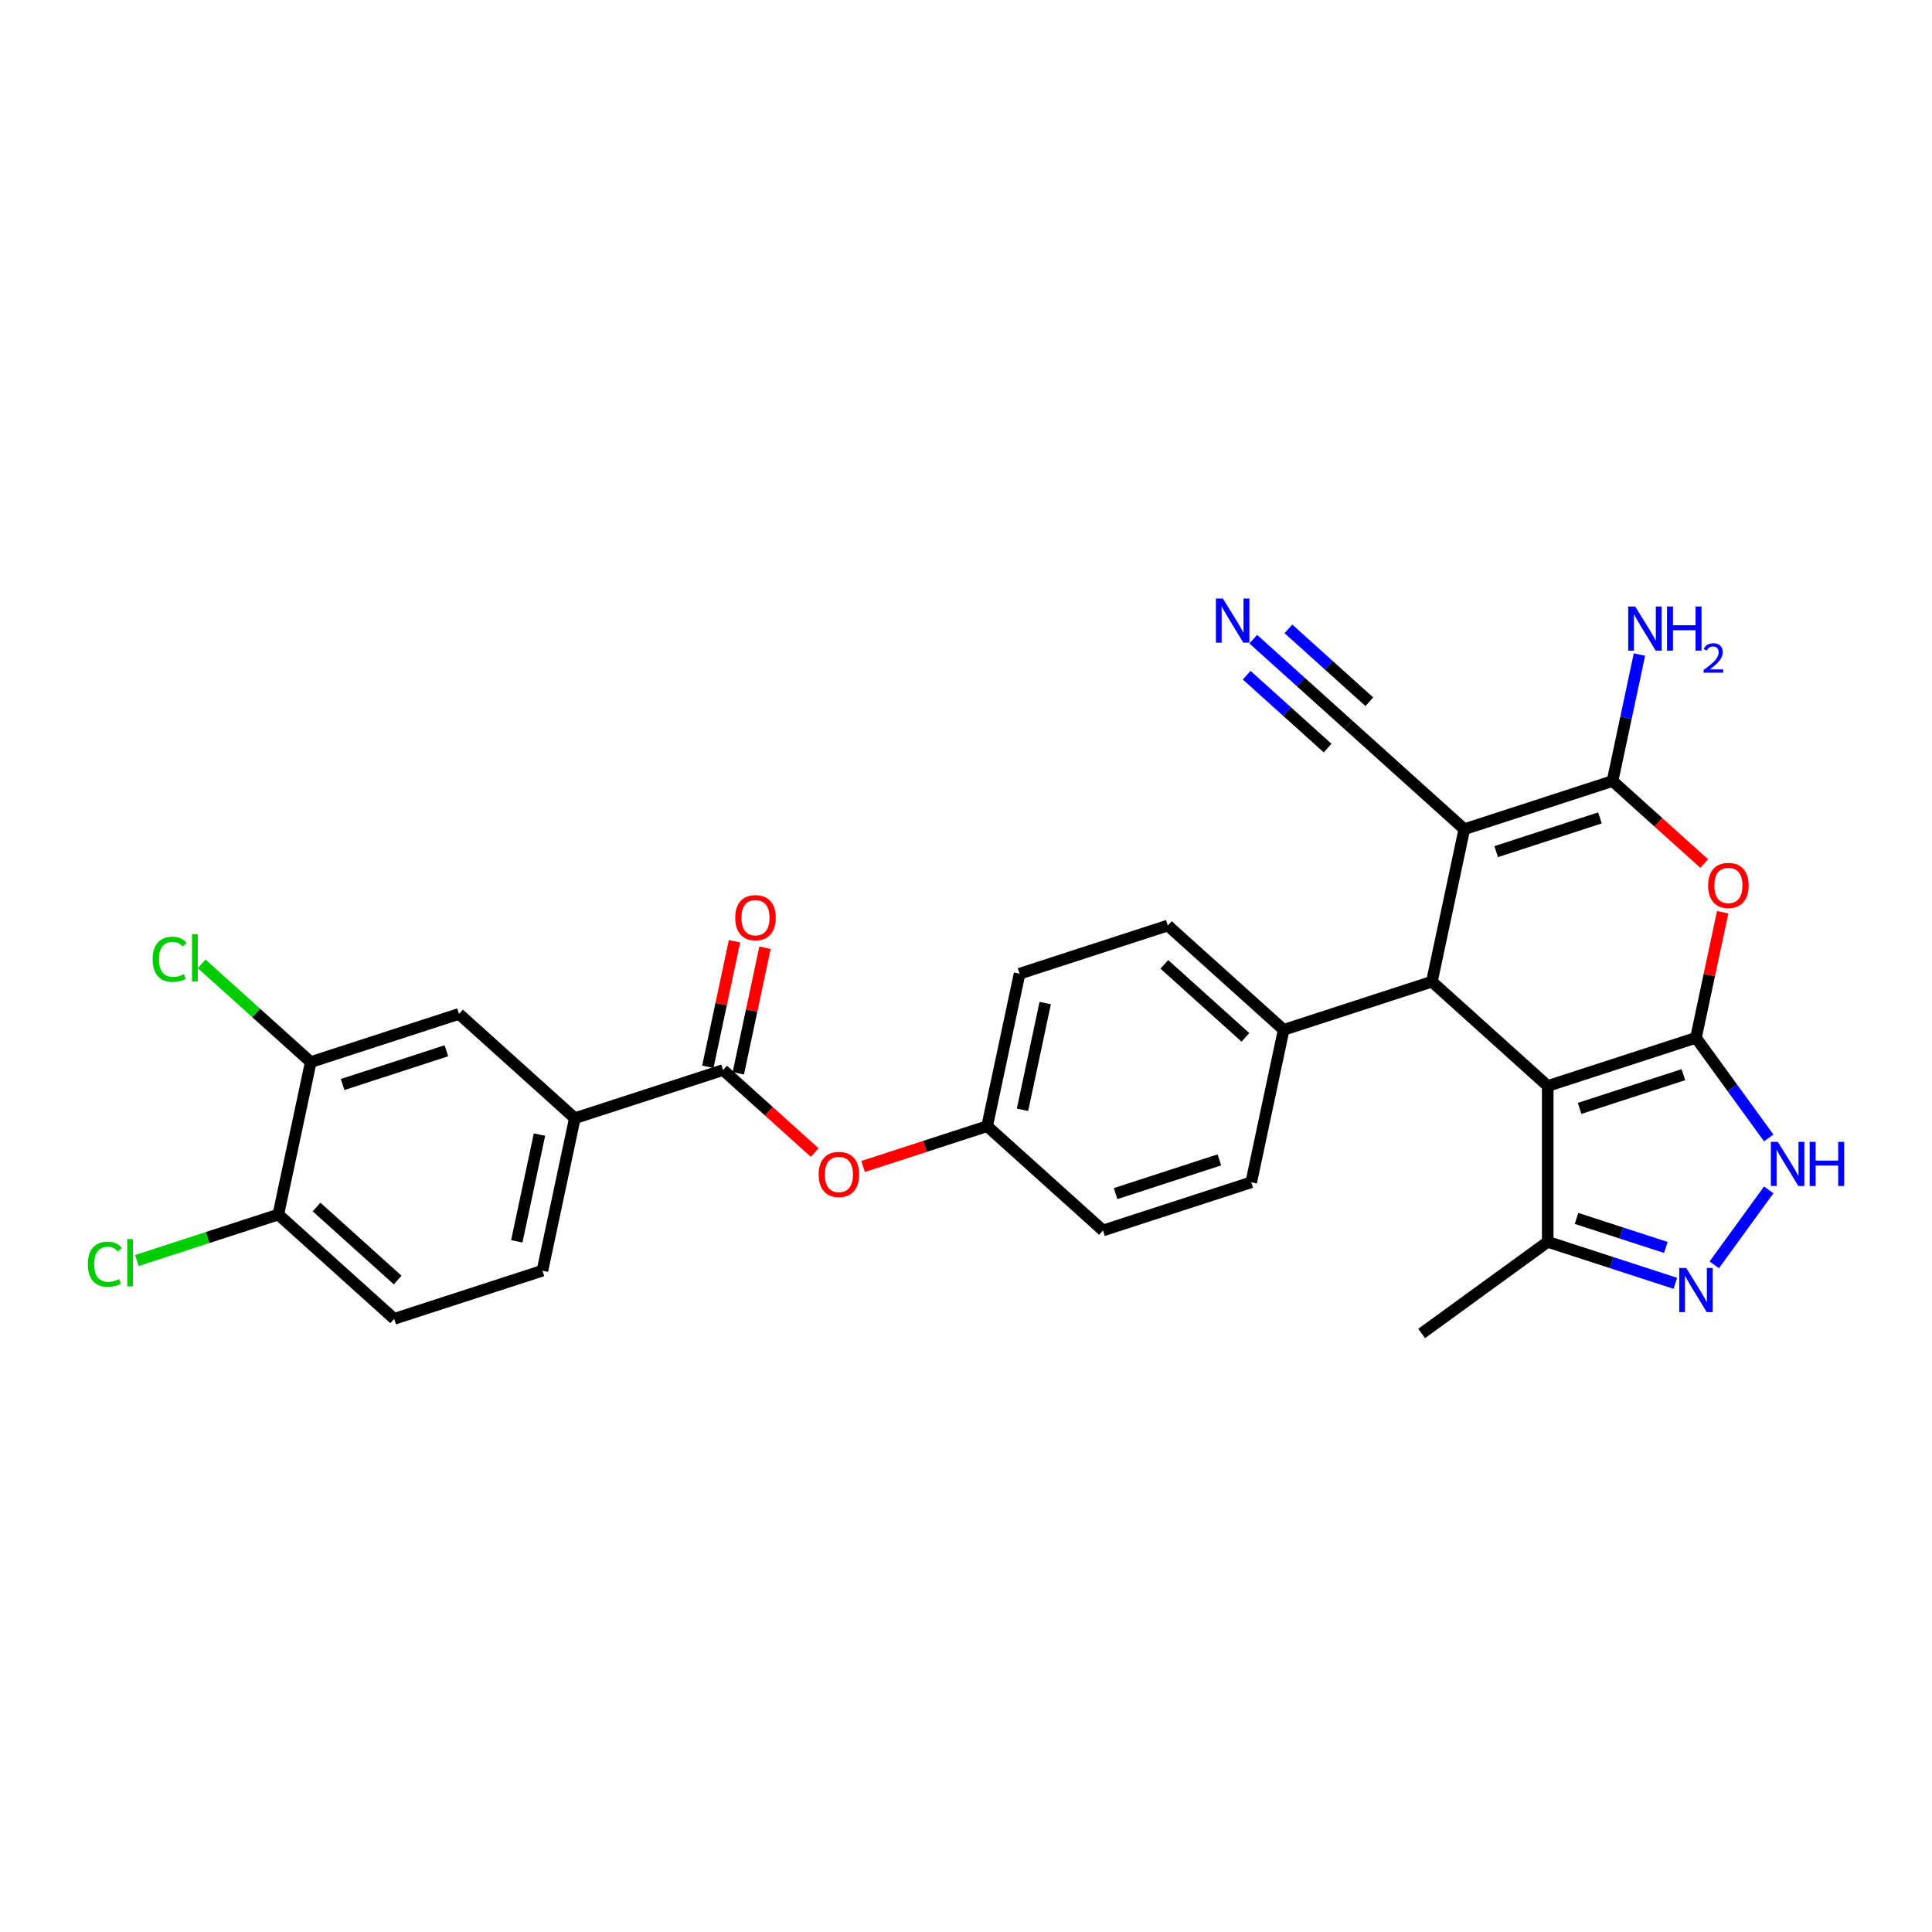 <?xml version='1.0' encoding='iso-8859-1'?>
<svg version='1.1' baseProfile='full'
              xmlns='http://www.w3.org/2000/svg'
                      xmlns:rdkit='http://www.rdkit.org/xml'
                      xmlns:xlink='http://www.w3.org/1999/xlink'
                  xml:space='preserve'
width='1000px' height='1000px' viewBox='0 0 1000 1000'>
<!-- END OF HEADER -->
<rect style='opacity:1.0;fill:#FFFFFF;stroke:none' width='1000' height='1000' x='0' y='0'> </rect>
<path class='bond-0' d='M 877.836,537.166 L 801.104,562.098' style='fill:none;fill-rule:evenodd;stroke:#000000;stroke-width:6px;stroke-linecap:butt;stroke-linejoin:miter;stroke-opacity:1' />
<path class='bond-0' d='M 871.312,556.252 L 817.6,573.705' style='fill:none;fill-rule:evenodd;stroke:#000000;stroke-width:6px;stroke-linecap:butt;stroke-linejoin:miter;stroke-opacity:1' />
<path class='bond-4' d='M 877.836,537.166 L 884.743,504.67' style='fill:none;fill-rule:evenodd;stroke:#000000;stroke-width:6px;stroke-linecap:butt;stroke-linejoin:miter;stroke-opacity:1' />
<path class='bond-4' d='M 884.743,504.67 L 891.65,472.174' style='fill:none;fill-rule:evenodd;stroke:#FF0000;stroke-width:6px;stroke-linecap:butt;stroke-linejoin:miter;stroke-opacity:1' />
<path class='bond-5' d='M 877.836,537.166 L 896.664,563.082' style='fill:none;fill-rule:evenodd;stroke:#000000;stroke-width:6px;stroke-linecap:butt;stroke-linejoin:miter;stroke-opacity:1' />
<path class='bond-5' d='M 896.664,563.082 L 915.493,588.997' style='fill:none;fill-rule:evenodd;stroke:#0000FF;stroke-width:6px;stroke-linecap:butt;stroke-linejoin:miter;stroke-opacity:1' />
<path class='bond-3' d='M 801.104,562.098 L 741.146,508.112' style='fill:none;fill-rule:evenodd;stroke:#000000;stroke-width:6px;stroke-linecap:butt;stroke-linejoin:miter;stroke-opacity:1' />
<path class='bond-7' d='M 801.104,562.098 L 801.104,642.779' style='fill:none;fill-rule:evenodd;stroke:#000000;stroke-width:6px;stroke-linecap:butt;stroke-linejoin:miter;stroke-opacity:1' />
<path class='bond-1' d='M 757.921,429.195 L 834.653,404.263' style='fill:none;fill-rule:evenodd;stroke:#000000;stroke-width:6px;stroke-linecap:butt;stroke-linejoin:miter;stroke-opacity:1' />
<path class='bond-1' d='M 774.417,440.801 L 828.129,423.349' style='fill:none;fill-rule:evenodd;stroke:#000000;stroke-width:6px;stroke-linecap:butt;stroke-linejoin:miter;stroke-opacity:1' />
<path class='bond-9' d='M 757.921,429.195 L 697.964,375.209' style='fill:none;fill-rule:evenodd;stroke:#000000;stroke-width:6px;stroke-linecap:butt;stroke-linejoin:miter;stroke-opacity:1' />
<path class='bond-30' d='M 757.921,429.195 L 741.146,508.112' style='fill:none;fill-rule:evenodd;stroke:#000000;stroke-width:6px;stroke-linecap:butt;stroke-linejoin:miter;stroke-opacity:1' />
<path class='bond-2' d='M 834.653,404.263 L 858.379,425.626' style='fill:none;fill-rule:evenodd;stroke:#000000;stroke-width:6px;stroke-linecap:butt;stroke-linejoin:miter;stroke-opacity:1' />
<path class='bond-2' d='M 858.379,425.626 L 882.105,446.989' style='fill:none;fill-rule:evenodd;stroke:#FF0000;stroke-width:6px;stroke-linecap:butt;stroke-linejoin:miter;stroke-opacity:1' />
<path class='bond-18' d='M 834.653,404.263 L 841.611,371.525' style='fill:none;fill-rule:evenodd;stroke:#000000;stroke-width:6px;stroke-linecap:butt;stroke-linejoin:miter;stroke-opacity:1' />
<path class='bond-18' d='M 841.611,371.525 L 848.57,338.787' style='fill:none;fill-rule:evenodd;stroke:#0000FF;stroke-width:6px;stroke-linecap:butt;stroke-linejoin:miter;stroke-opacity:1' />
<path class='bond-12' d='M 741.146,508.112 L 664.415,533.044' style='fill:none;fill-rule:evenodd;stroke:#000000;stroke-width:6px;stroke-linecap:butt;stroke-linejoin:miter;stroke-opacity:1' />
<path class='bond-6' d='M 915.493,615.88 L 887.3,654.684' style='fill:none;fill-rule:evenodd;stroke:#0000FF;stroke-width:6px;stroke-linecap:butt;stroke-linejoin:miter;stroke-opacity:1' />
<path class='bond-29' d='M 867.153,664.239 L 834.129,653.509' style='fill:none;fill-rule:evenodd;stroke:#0000FF;stroke-width:6px;stroke-linecap:butt;stroke-linejoin:miter;stroke-opacity:1' />
<path class='bond-29' d='M 834.129,653.509 L 801.104,642.779' style='fill:none;fill-rule:evenodd;stroke:#000000;stroke-width:6px;stroke-linecap:butt;stroke-linejoin:miter;stroke-opacity:1' />
<path class='bond-29' d='M 862.232,645.674 L 839.115,638.163' style='fill:none;fill-rule:evenodd;stroke:#0000FF;stroke-width:6px;stroke-linecap:butt;stroke-linejoin:miter;stroke-opacity:1' />
<path class='bond-29' d='M 839.115,638.163 L 815.998,630.651' style='fill:none;fill-rule:evenodd;stroke:#000000;stroke-width:6px;stroke-linecap:butt;stroke-linejoin:miter;stroke-opacity:1' />
<path class='bond-28' d='M 801.104,642.779 L 735.832,690.201' style='fill:none;fill-rule:evenodd;stroke:#000000;stroke-width:6px;stroke-linecap:butt;stroke-linejoin:miter;stroke-opacity:1' />
<path class='bond-8' d='M 374.262,553.853 L 397.988,575.216' style='fill:none;fill-rule:evenodd;stroke:#000000;stroke-width:6px;stroke-linecap:butt;stroke-linejoin:miter;stroke-opacity:1' />
<path class='bond-8' d='M 397.988,575.216 L 421.714,596.579' style='fill:none;fill-rule:evenodd;stroke:#FF0000;stroke-width:6px;stroke-linecap:butt;stroke-linejoin:miter;stroke-opacity:1' />
<path class='bond-10' d='M 374.262,553.853 L 297.53,578.785' style='fill:none;fill-rule:evenodd;stroke:#000000;stroke-width:6px;stroke-linecap:butt;stroke-linejoin:miter;stroke-opacity:1' />
<path class='bond-17' d='M 382.154,555.53 L 389.061,523.034' style='fill:none;fill-rule:evenodd;stroke:#000000;stroke-width:6px;stroke-linecap:butt;stroke-linejoin:miter;stroke-opacity:1' />
<path class='bond-17' d='M 389.061,523.034 L 395.968,490.538' style='fill:none;fill-rule:evenodd;stroke:#FF0000;stroke-width:6px;stroke-linecap:butt;stroke-linejoin:miter;stroke-opacity:1' />
<path class='bond-17' d='M 366.37,552.176 L 373.278,519.68' style='fill:none;fill-rule:evenodd;stroke:#000000;stroke-width:6px;stroke-linecap:butt;stroke-linejoin:miter;stroke-opacity:1' />
<path class='bond-17' d='M 373.278,519.68 L 380.185,487.183' style='fill:none;fill-rule:evenodd;stroke:#FF0000;stroke-width:6px;stroke-linecap:butt;stroke-linejoin:miter;stroke-opacity:1' />
<path class='bond-11' d='M 697.964,375.209 L 673.326,353.025' style='fill:none;fill-rule:evenodd;stroke:#000000;stroke-width:6px;stroke-linecap:butt;stroke-linejoin:miter;stroke-opacity:1' />
<path class='bond-11' d='M 673.326,353.025 L 648.688,330.841' style='fill:none;fill-rule:evenodd;stroke:#0000FF;stroke-width:6px;stroke-linecap:butt;stroke-linejoin:miter;stroke-opacity:1' />
<path class='bond-11' d='M 708.761,363.217 L 687.819,344.361' style='fill:none;fill-rule:evenodd;stroke:#000000;stroke-width:6px;stroke-linecap:butt;stroke-linejoin:miter;stroke-opacity:1' />
<path class='bond-11' d='M 687.819,344.361 L 666.877,325.505' style='fill:none;fill-rule:evenodd;stroke:#0000FF;stroke-width:6px;stroke-linecap:butt;stroke-linejoin:miter;stroke-opacity:1' />
<path class='bond-11' d='M 687.166,387.2 L 666.224,368.344' style='fill:none;fill-rule:evenodd;stroke:#000000;stroke-width:6px;stroke-linecap:butt;stroke-linejoin:miter;stroke-opacity:1' />
<path class='bond-11' d='M 666.224,368.344 L 645.282,349.488' style='fill:none;fill-rule:evenodd;stroke:#0000FF;stroke-width:6px;stroke-linecap:butt;stroke-linejoin:miter;stroke-opacity:1' />
<path class='bond-14' d='M 297.53,578.785 L 237.573,524.799' style='fill:none;fill-rule:evenodd;stroke:#000000;stroke-width:6px;stroke-linecap:butt;stroke-linejoin:miter;stroke-opacity:1' />
<path class='bond-19' d='M 297.53,578.785 L 280.756,657.702' style='fill:none;fill-rule:evenodd;stroke:#000000;stroke-width:6px;stroke-linecap:butt;stroke-linejoin:miter;stroke-opacity:1' />
<path class='bond-19' d='M 279.231,587.267 L 267.489,642.51' style='fill:none;fill-rule:evenodd;stroke:#000000;stroke-width:6px;stroke-linecap:butt;stroke-linejoin:miter;stroke-opacity:1' />
<path class='bond-21' d='M 664.415,533.044 L 604.457,479.058' style='fill:none;fill-rule:evenodd;stroke:#000000;stroke-width:6px;stroke-linecap:butt;stroke-linejoin:miter;stroke-opacity:1' />
<path class='bond-21' d='M 644.624,536.937 L 602.654,499.147' style='fill:none;fill-rule:evenodd;stroke:#000000;stroke-width:6px;stroke-linecap:butt;stroke-linejoin:miter;stroke-opacity:1' />
<path class='bond-22' d='M 664.415,533.044 L 647.64,611.961' style='fill:none;fill-rule:evenodd;stroke:#000000;stroke-width:6px;stroke-linecap:butt;stroke-linejoin:miter;stroke-opacity:1' />
<path class='bond-13' d='M 160.841,549.73 L 237.573,524.799' style='fill:none;fill-rule:evenodd;stroke:#000000;stroke-width:6px;stroke-linecap:butt;stroke-linejoin:miter;stroke-opacity:1' />
<path class='bond-13' d='M 177.337,561.337 L 231.05,543.885' style='fill:none;fill-rule:evenodd;stroke:#000000;stroke-width:6px;stroke-linecap:butt;stroke-linejoin:miter;stroke-opacity:1' />
<path class='bond-24' d='M 160.841,549.73 L 132.613,524.314' style='fill:none;fill-rule:evenodd;stroke:#000000;stroke-width:6px;stroke-linecap:butt;stroke-linejoin:miter;stroke-opacity:1' />
<path class='bond-24' d='M 132.613,524.314 L 104.386,498.897' style='fill:none;fill-rule:evenodd;stroke:#00CC00;stroke-width:6px;stroke-linecap:butt;stroke-linejoin:miter;stroke-opacity:1' />
<path class='bond-32' d='M 160.841,549.73 L 144.067,628.648' style='fill:none;fill-rule:evenodd;stroke:#000000;stroke-width:6px;stroke-linecap:butt;stroke-linejoin:miter;stroke-opacity:1' />
<path class='bond-15' d='M 446.725,603.776 L 478.838,593.341' style='fill:none;fill-rule:evenodd;stroke:#FF0000;stroke-width:6px;stroke-linecap:butt;stroke-linejoin:miter;stroke-opacity:1' />
<path class='bond-15' d='M 478.838,593.341 L 510.951,582.907' style='fill:none;fill-rule:evenodd;stroke:#000000;stroke-width:6px;stroke-linecap:butt;stroke-linejoin:miter;stroke-opacity:1' />
<path class='bond-16' d='M 144.067,628.648 L 204.024,682.634' style='fill:none;fill-rule:evenodd;stroke:#000000;stroke-width:6px;stroke-linecap:butt;stroke-linejoin:miter;stroke-opacity:1' />
<path class='bond-16' d='M 163.858,624.754 L 205.828,662.544' style='fill:none;fill-rule:evenodd;stroke:#000000;stroke-width:6px;stroke-linecap:butt;stroke-linejoin:miter;stroke-opacity:1' />
<path class='bond-25' d='M 144.067,628.648 L 107.452,640.545' style='fill:none;fill-rule:evenodd;stroke:#000000;stroke-width:6px;stroke-linecap:butt;stroke-linejoin:miter;stroke-opacity:1' />
<path class='bond-25' d='M 107.452,640.545 L 70.837,652.442' style='fill:none;fill-rule:evenodd;stroke:#00CC00;stroke-width:6px;stroke-linecap:butt;stroke-linejoin:miter;stroke-opacity:1' />
<path class='bond-20' d='M 280.756,657.702 L 204.024,682.634' style='fill:none;fill-rule:evenodd;stroke:#000000;stroke-width:6px;stroke-linecap:butt;stroke-linejoin:miter;stroke-opacity:1' />
<path class='bond-27' d='M 604.457,479.058 L 527.726,503.99' style='fill:none;fill-rule:evenodd;stroke:#000000;stroke-width:6px;stroke-linecap:butt;stroke-linejoin:miter;stroke-opacity:1' />
<path class='bond-26' d='M 647.64,611.961 L 570.909,636.893' style='fill:none;fill-rule:evenodd;stroke:#000000;stroke-width:6px;stroke-linecap:butt;stroke-linejoin:miter;stroke-opacity:1' />
<path class='bond-26' d='M 631.144,600.355 L 577.432,617.807' style='fill:none;fill-rule:evenodd;stroke:#000000;stroke-width:6px;stroke-linecap:butt;stroke-linejoin:miter;stroke-opacity:1' />
<path class='bond-23' d='M 510.951,582.907 L 570.909,636.893' style='fill:none;fill-rule:evenodd;stroke:#000000;stroke-width:6px;stroke-linecap:butt;stroke-linejoin:miter;stroke-opacity:1' />
<path class='bond-31' d='M 510.951,582.907 L 527.726,503.99' style='fill:none;fill-rule:evenodd;stroke:#000000;stroke-width:6px;stroke-linecap:butt;stroke-linejoin:miter;stroke-opacity:1' />
<path class='bond-31' d='M 529.251,574.424 L 540.993,519.182' style='fill:none;fill-rule:evenodd;stroke:#000000;stroke-width:6px;stroke-linecap:butt;stroke-linejoin:miter;stroke-opacity:1' />
<path  class='atom-5' d='M 884.122 458.313
Q 884.122 452.827, 886.832 449.761
Q 889.543 446.695, 894.61 446.695
Q 899.677 446.695, 902.388 449.761
Q 905.098 452.827, 905.098 458.313
Q 905.098 463.864, 902.355 467.027
Q 899.612 470.157, 894.61 470.157
Q 889.576 470.157, 886.832 467.027
Q 884.122 463.896, 884.122 458.313
M 894.61 467.575
Q 898.095 467.575, 899.967 465.252
Q 901.871 462.896, 901.871 458.313
Q 901.871 453.828, 899.967 451.568
Q 898.095 449.277, 894.61 449.277
Q 891.125 449.277, 889.221 451.536
Q 887.349 453.795, 887.349 458.313
Q 887.349 462.928, 889.221 465.252
Q 891.125 467.575, 894.61 467.575
' fill='#FF0000'/>
<path  class='atom-6' d='M 920.208 591.014
L 927.695 603.116
Q 928.437 604.31, 929.631 606.472
Q 930.825 608.635, 930.89 608.764
L 930.89 591.014
L 933.924 591.014
L 933.924 613.863
L 930.793 613.863
L 922.757 600.631
Q 921.821 599.082, 920.821 597.307
Q 919.853 595.532, 919.562 594.983
L 919.562 613.863
L 916.593 613.863
L 916.593 591.014
L 920.208 591.014
' fill='#0000FF'/>
<path  class='atom-6' d='M 936.667 591.014
L 939.765 591.014
L 939.765 600.728
L 951.447 600.728
L 951.447 591.014
L 954.545 591.014
L 954.545 613.863
L 951.447 613.863
L 951.447 603.31
L 939.765 603.31
L 939.765 613.863
L 936.667 613.863
L 936.667 591.014
' fill='#0000FF'/>
<path  class='atom-7' d='M 872.785 656.286
L 880.272 668.388
Q 881.014 669.582, 882.208 671.744
Q 883.403 673.906, 883.467 674.036
L 883.467 656.286
L 886.501 656.286
L 886.501 679.135
L 883.37 679.135
L 875.334 665.903
Q 874.399 664.354, 873.398 662.579
Q 872.43 660.804, 872.14 660.255
L 872.14 679.135
L 869.17 679.135
L 869.17 656.286
L 872.785 656.286
' fill='#0000FF'/>
<path  class='atom-12' d='M 632.956 309.799
L 640.443 321.901
Q 641.185 323.095, 642.379 325.257
Q 643.573 327.419, 643.638 327.548
L 643.638 309.799
L 646.671 309.799
L 646.671 332.647
L 643.541 332.647
L 635.505 319.416
Q 634.569 317.867, 633.569 316.092
Q 632.601 314.317, 632.31 313.768
L 632.31 332.647
L 629.341 332.647
L 629.341 309.799
L 632.956 309.799
' fill='#0000FF'/>
<path  class='atom-16' d='M 423.731 607.903
Q 423.731 602.417, 426.442 599.351
Q 429.153 596.285, 434.219 596.285
Q 439.286 596.285, 441.997 599.351
Q 444.708 602.417, 444.708 607.903
Q 444.708 613.454, 441.965 616.617
Q 439.222 619.747, 434.219 619.747
Q 429.185 619.747, 426.442 616.617
Q 423.731 613.486, 423.731 607.903
M 434.219 617.165
Q 437.705 617.165, 439.577 614.842
Q 441.481 612.486, 441.481 607.903
Q 441.481 603.417, 439.577 601.158
Q 437.705 598.867, 434.219 598.867
Q 430.734 598.867, 428.83 601.126
Q 426.958 603.385, 426.958 607.903
Q 426.958 612.518, 428.83 614.842
Q 430.734 617.165, 434.219 617.165
' fill='#FF0000'/>
<path  class='atom-18' d='M 380.548 475
Q 380.548 469.514, 383.259 466.448
Q 385.97 463.382, 391.037 463.382
Q 396.103 463.382, 398.814 466.448
Q 401.525 469.514, 401.525 475
Q 401.525 480.551, 398.782 483.714
Q 396.039 486.844, 391.037 486.844
Q 386.002 486.844, 383.259 483.714
Q 380.548 480.583, 380.548 475
M 391.037 484.262
Q 394.522 484.262, 396.394 481.939
Q 398.298 479.583, 398.298 475
Q 398.298 470.514, 396.394 468.255
Q 394.522 465.964, 391.037 465.964
Q 387.551 465.964, 385.647 468.223
Q 383.775 470.482, 383.775 475
Q 383.775 479.615, 385.647 481.939
Q 387.551 484.262, 391.037 484.262
' fill='#FF0000'/>
<path  class='atom-19' d='M 846.377 313.921
L 853.864 326.023
Q 854.606 327.217, 855.8 329.38
Q 856.994 331.542, 857.059 331.671
L 857.059 313.921
L 860.092 313.921
L 860.092 336.77
L 856.962 336.77
L 848.926 323.538
Q 847.99 321.989, 846.99 320.214
Q 846.022 318.439, 845.731 317.891
L 845.731 336.77
L 842.762 336.77
L 842.762 313.921
L 846.377 313.921
' fill='#0000FF'/>
<path  class='atom-19' d='M 862.835 313.921
L 865.933 313.921
L 865.933 323.635
L 877.616 323.635
L 877.616 313.921
L 880.714 313.921
L 880.714 336.77
L 877.616 336.77
L 877.616 326.217
L 865.933 326.217
L 865.933 336.77
L 862.835 336.77
L 862.835 313.921
' fill='#0000FF'/>
<path  class='atom-19' d='M 881.822 335.968
Q 882.376 334.541, 883.696 333.753
Q 885.017 332.944, 886.848 332.944
Q 889.128 332.944, 890.405 334.179
Q 891.683 335.414, 891.683 337.608
Q 891.683 339.845, 890.022 341.932
Q 888.382 344.02, 884.974 346.49
L 891.939 346.49
L 891.939 348.194
L 881.779 348.194
L 881.779 346.767
Q 884.591 344.765, 886.252 343.274
Q 887.935 341.783, 888.744 340.441
Q 889.554 339.099, 889.554 337.715
Q 889.554 336.266, 888.829 335.457
Q 888.105 334.648, 886.848 334.648
Q 885.634 334.648, 884.825 335.138
Q 884.016 335.627, 883.441 336.714
L 881.822 335.968
' fill='#0000FF'/>
<path  class='atom-25' d='M 79.003 496.535
Q 79.003 490.855, 81.65 487.886
Q 84.328 484.885, 89.395 484.885
Q 94.107 484.885, 96.624 488.209
L 94.494 489.952
Q 92.655 487.531, 89.395 487.531
Q 85.942 487.531, 84.102 489.855
Q 82.295 492.146, 82.295 496.535
Q 82.295 501.053, 84.167 503.377
Q 86.071 505.701, 89.75 505.701
Q 92.267 505.701, 95.204 504.184
L 96.108 506.604
Q 94.914 507.379, 93.106 507.831
Q 91.299 508.282, 89.298 508.282
Q 84.328 508.282, 81.65 505.249
Q 79.003 502.215, 79.003 496.535
' fill='#00CC00'/>
<path  class='atom-25' d='M 99.399 483.497
L 102.368 483.497
L 102.368 507.992
L 99.399 507.992
L 99.399 483.497
' fill='#00CC00'/>
<path  class='atom-26' d='M 45.455 654.37
Q 45.455 648.69, 48.101 645.721
Q 50.779 642.72, 55.846 642.72
Q 60.558 642.72, 63.075 646.044
L 60.945 647.787
Q 59.106 645.366, 55.846 645.366
Q 52.393 645.366, 50.554 647.69
Q 48.746 649.981, 48.746 654.37
Q 48.746 658.888, 50.618 661.212
Q 52.522 663.536, 56.201 663.536
Q 58.718 663.536, 61.655 662.019
L 62.559 664.439
Q 61.365 665.214, 59.557 665.666
Q 57.75 666.117, 55.749 666.117
Q 50.779 666.117, 48.101 663.084
Q 45.455 660.05, 45.455 654.37
' fill='#00CC00'/>
<path  class='atom-26' d='M 65.851 641.332
L 68.82 641.332
L 68.82 665.827
L 65.851 665.827
L 65.851 641.332
' fill='#00CC00'/>
</svg>
